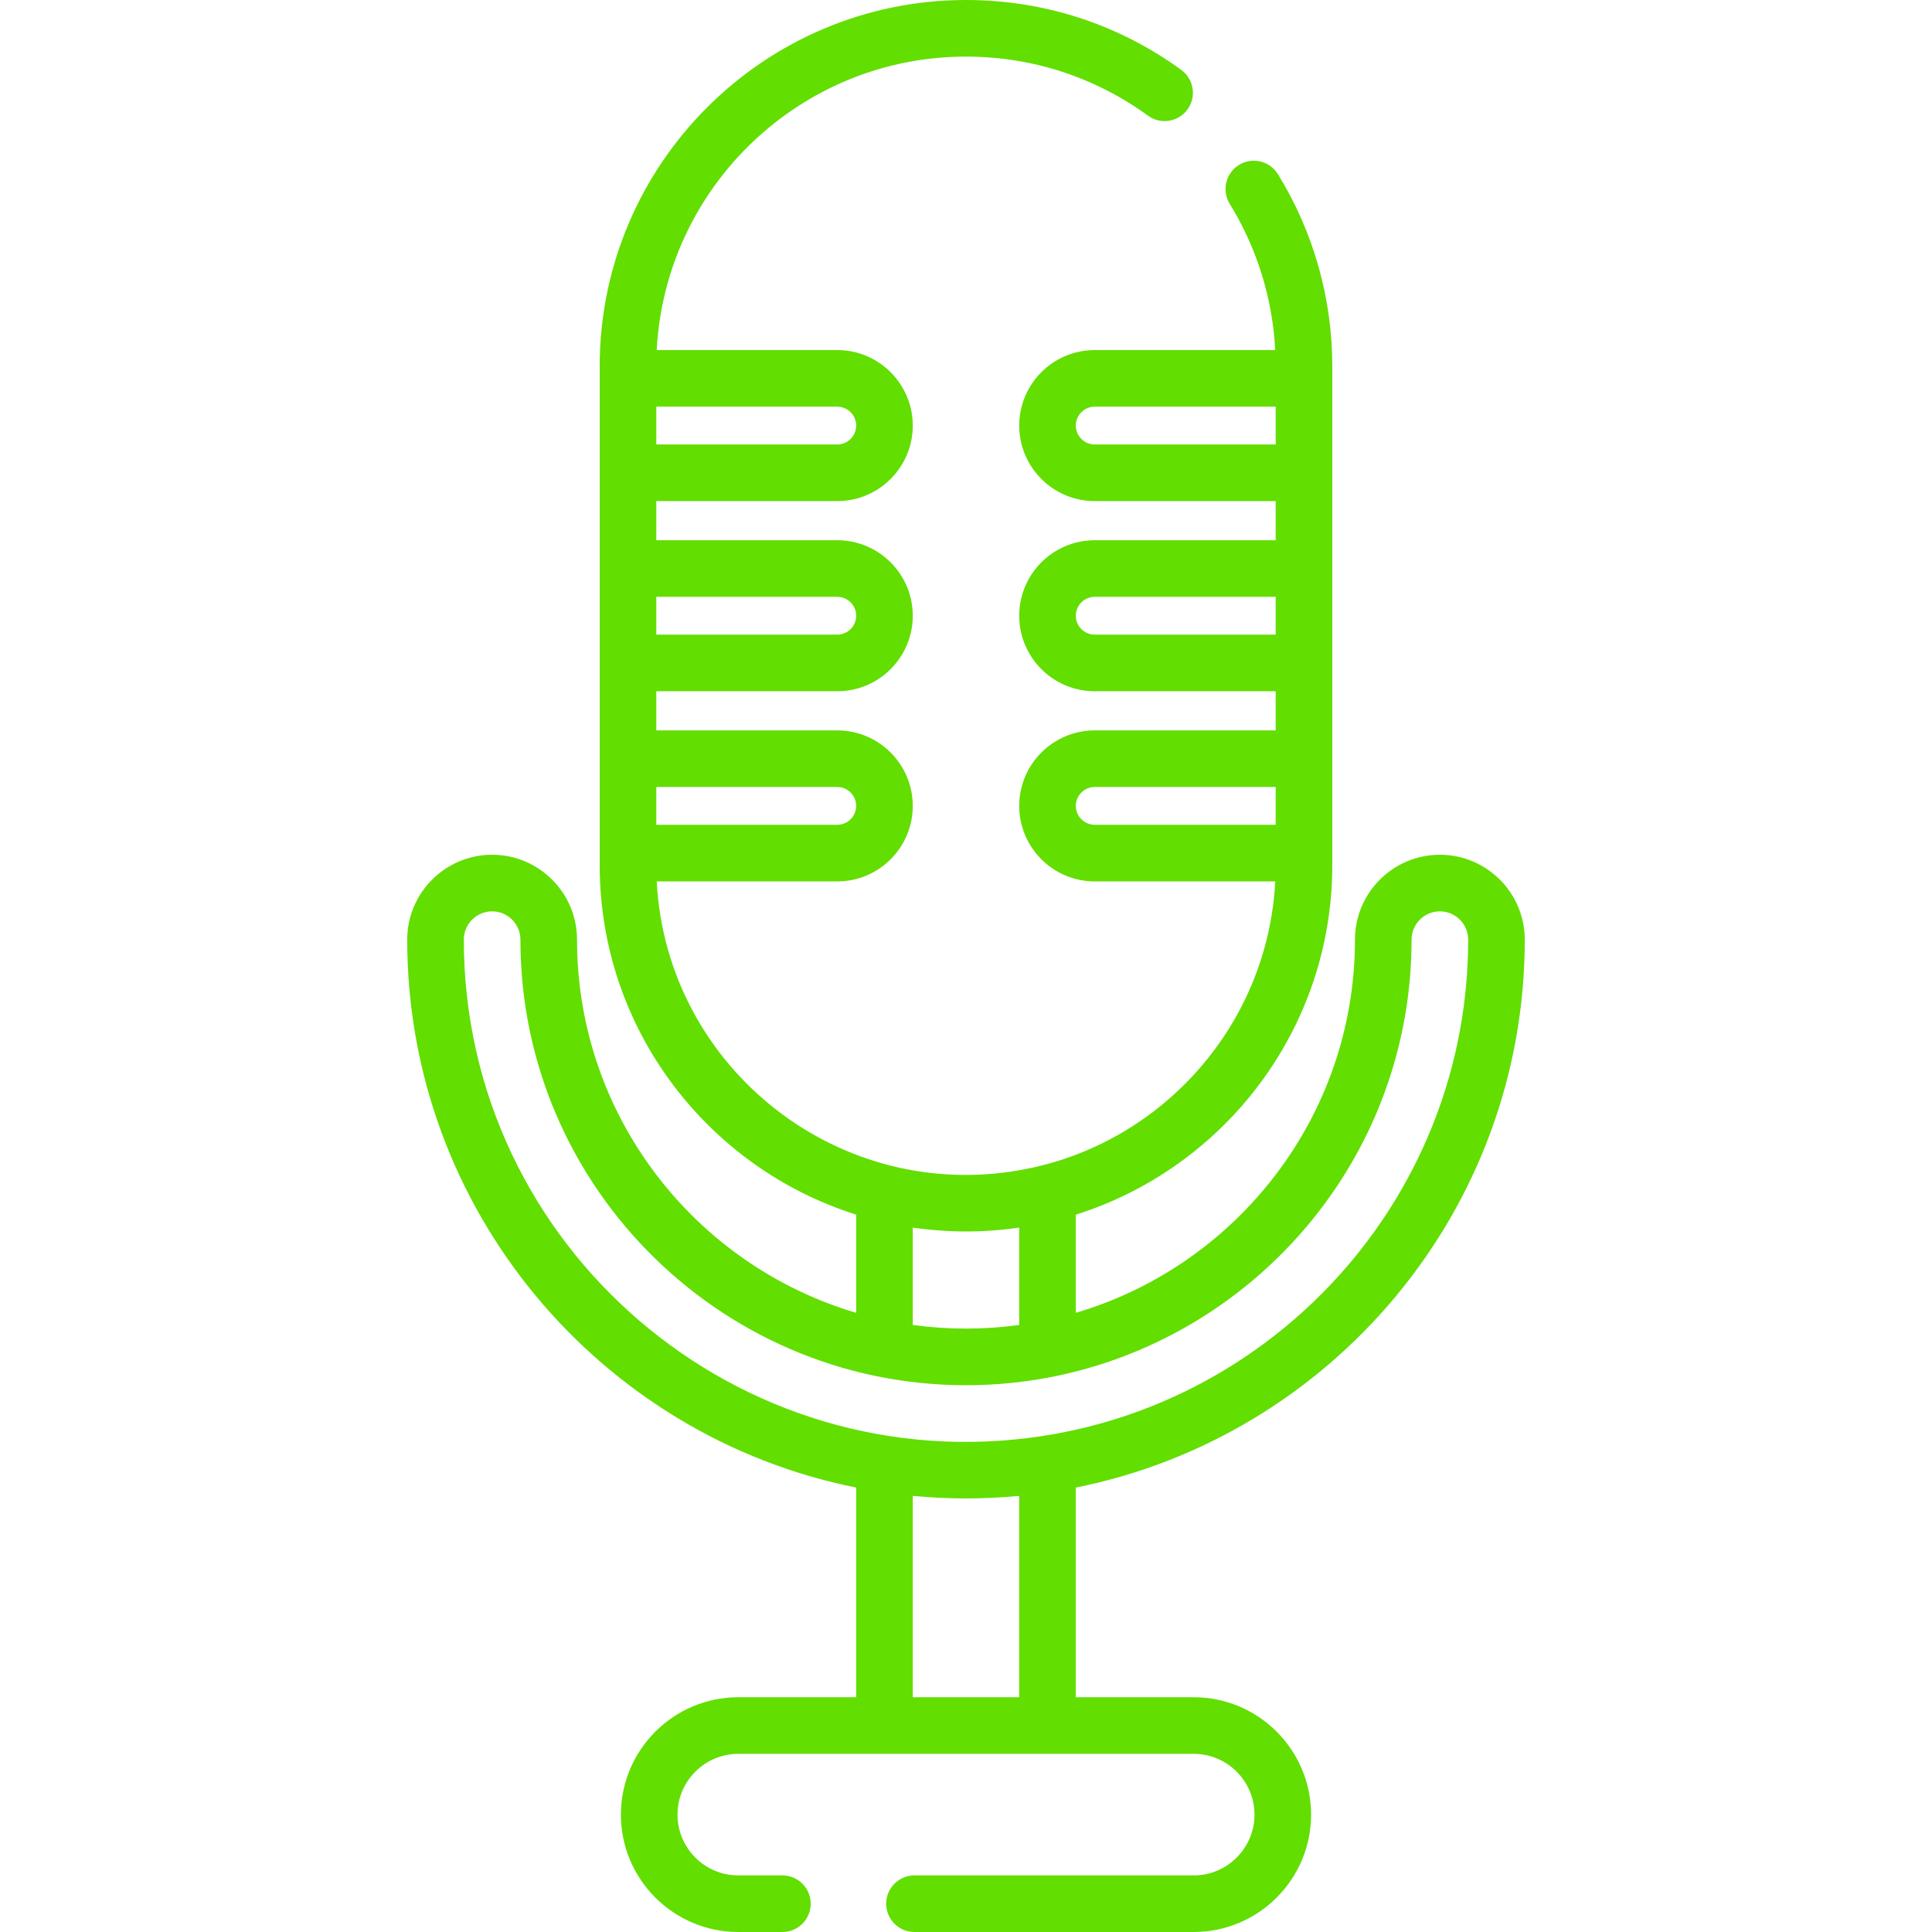 <?xml version="1.0"?>
<svg xmlns="http://www.w3.org/2000/svg" xmlns:xlink="http://www.w3.org/1999/xlink" xmlns:svgjs="http://svgjs.com/svgjs" version="1.1" width="512" height="512" x="0" y="0" viewBox="0 0 512 512" style="enable-background:new 0 0 512 512" xml:space="preserve" class=""><g><g xmlns="http://www.w3.org/2000/svg"><path d="m316.345 497h-74c-4.142 0-7.5 3.357-7.5 7.5s3.358 7.5 7.5 7.5h74c17.152 0 31.107-13.954 31.107-31.106s-13.955-31.107-31.107-31.107h-31.241v-55.568c67.763-13.56 118.977-73.509 118.977-145.202 0-12.406-10.093-22.5-22.5-22.5s-22.5 10.094-22.5 22.5c0 46.735-31.266 86.299-73.977 98.891v-26.016c39.351-12.393 67.968-49.223 67.968-92.613 0-13.542 0-116.382 0-132.206 0-18.036-4.984-35.646-14.414-50.922-2.176-3.523-6.796-4.619-10.322-2.442-3.524 2.176-4.618 6.797-2.443 10.321 7.216 11.69 11.339 25.003 12.054 38.741h-47.834c-11.034 0-20.01 8.977-20.01 20.01 0 11.034 8.977 20.011 20.01 20.011h47.958v10.374h-47.958c-11.034 0-20.01 8.977-20.01 20.01 0 11.034 8.977 20.011 20.01 20.011h47.958v10.374h-47.958c-11.034 0-20.01 8.977-20.01 20.01 0 11.034 8.977 20.011 20.01 20.011h47.845c-1.966 37.888-29.758 69.001-65.834 76.171-49.339 9.872-95.513-26.62-98.085-76.171h47.845c11.034 0 20.01-8.977 20.01-20.011 0-11.033-8.977-20.01-20.01-20.01h-47.958v-10.374h47.958c11.034 0 20.01-8.977 20.01-20.011 0-11.033-8.977-20.01-20.01-20.01h-47.958v-10.374h47.958c11.034 0 20.01-8.977 20.01-20.011 0-11.033-8.977-20.01-20.01-20.01h-47.845c2.247-43.263 38.149-77.771 81.961-77.771 17.47 0 34.145 5.413 48.224 15.653 3.35 2.437 8.04 1.695 10.477-1.653 2.437-3.351 1.696-8.041-1.654-10.478-16.659-12.117-36.386-18.522-57.047-18.522-53.526 0-97.073 43.547-97.073 97.072v132.206c0 43.39 28.617 80.219 67.968 92.613v26.016c-42.711-12.592-73.977-52.156-73.977-98.891 0-12.406-10.093-22.5-22.5-22.5s-22.5 10.094-22.5 22.5c0 71.693 51.214 131.642 118.977 145.202v55.568h-31.241c-17.152 0-31.107 13.955-31.107 31.107s13.955 31.107 31.108 31.107h11.69c4.142 0 7.5-3.357 7.5-7.5s-3.358-7.5-7.5-7.5h-11.69c-8.881 0-16.107-7.226-16.107-16.106 0-8.882 7.226-16.107 16.107-16.107h120.69c8.881 0 16.107 7.226 16.107 16.107 0 8.88-7.225 16.106-16.107 16.106zm-26.23-379.209c-2.763 0-5.01-2.248-5.01-5.011s2.248-5.01 5.01-5.01h47.958v10.021zm0 50.395c-2.763 0-5.01-2.248-5.01-5.011s2.248-5.01 5.01-5.01h47.958v10.021zm-5.011 45.383c0-2.763 2.248-5.01 5.01-5.01h47.958v10.021h-47.958c-2.762 0-5.01-2.248-5.01-5.011zm-63.219-5.009c2.763 0 5.01 2.247 5.01 5.01s-2.248 5.011-5.01 5.011h-47.958v-10.021zm0-50.395c2.763 0 5.01 2.247 5.01 5.01s-2.248 5.011-5.01 5.011h-47.958v-10.021zm5.011-45.385c0 2.763-2.248 5.011-5.01 5.011h-47.958v-10.021h47.958c2.762.001 5.01 2.248 5.01 5.01zm15 212.547c4.732.692 9.676 1.023 14.104 1.023 4.834 0 9.721-.383 14.104-1.023v25.801c-9.36 1.281-18.84 1.279-28.091.017-.039-.005-.078-.011-.118-.017v-25.801zm-118.978-76.31c0-4.136 3.364-7.5 7.5-7.5 4.135 0 7.5 3.364 7.5 7.5 0 66.389 54.928 119.687 121.026 118.044 63.384-1.56 115.137-53.559 115.137-118.044 0-4.136 3.365-7.5 7.5-7.5 4.136 0 7.5 3.364 7.5 7.5 0 66.426-48.92 121.639-112.625 131.509-80.708 12.5-153.538-50.096-153.538-131.509zm118.978 147.411c4.228.401 9.361.67 14.104.67 4.689 0 9.776-.259 14.104-.67v53.358h-28.209v-53.358z" fill="#62de00" data-original="#000000" style="" class=""/></g></g></svg>
